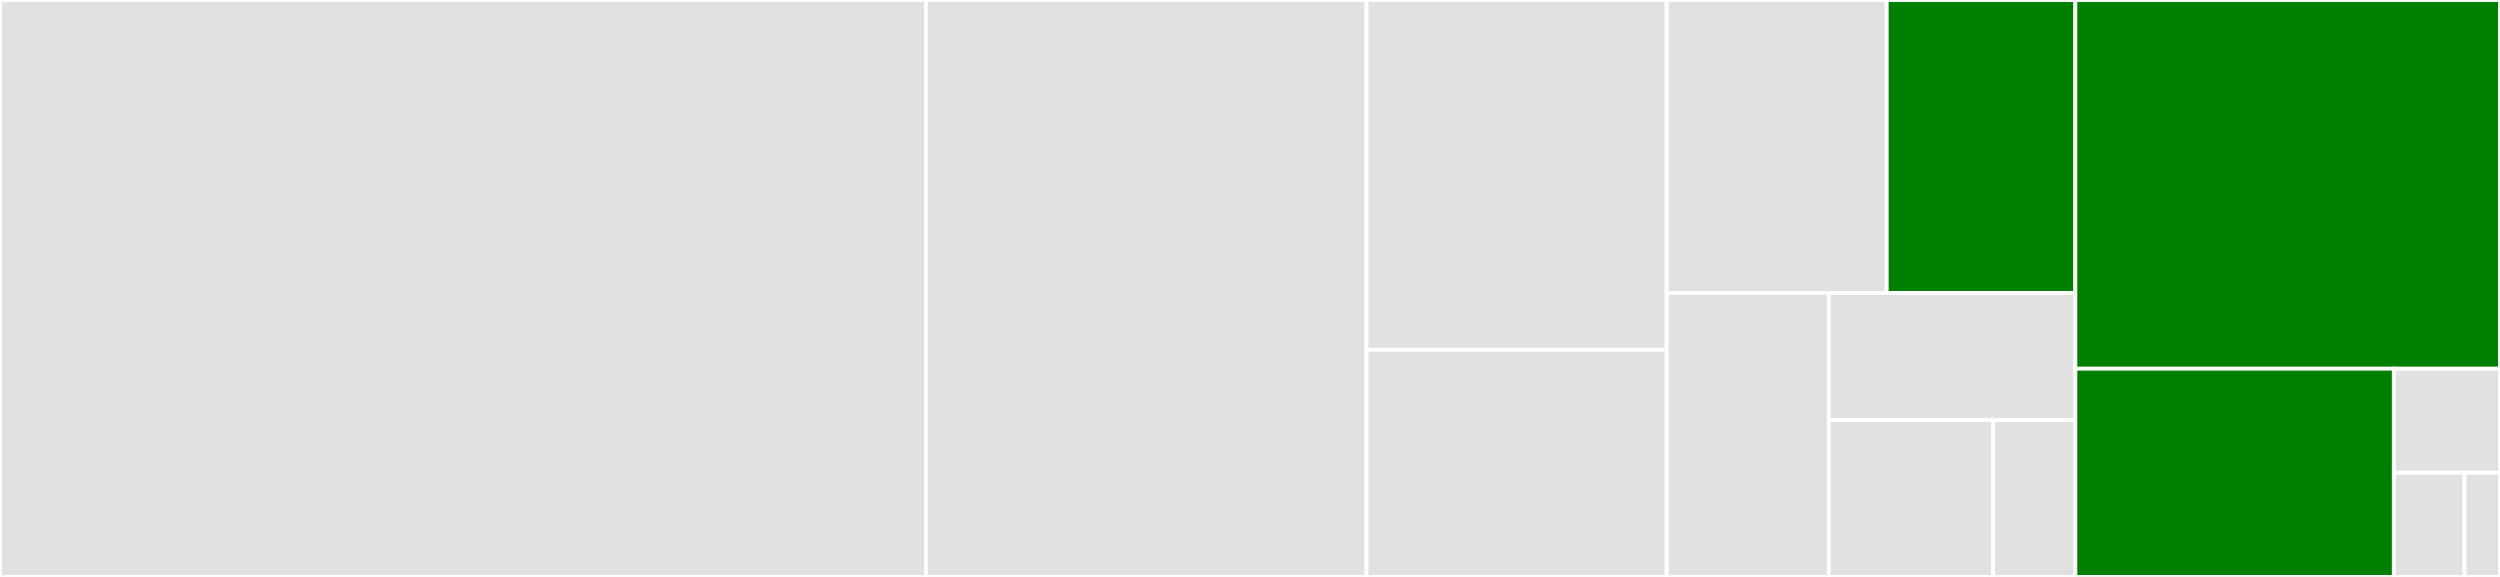<svg baseProfile="full" width="650" height="150" viewBox="0 0 650 150" version="1.1"
xmlns="http://www.w3.org/2000/svg" xmlns:ev="http://www.w3.org/2001/xml-events"
xmlns:xlink="http://www.w3.org/1999/xlink">

<rect x="0" y="0" width="650" height="150" fill="#333333" stroke="none"/>

<style>rect.s{mask:url(#mask);}</style>
<defs>
  <pattern id="white" width="4" height="4" patternUnits="userSpaceOnUse" patternTransform="rotate(45)">
    <rect width="2" height="2" transform="translate(0,0)" fill="white"></rect>
  </pattern>
  <mask id="mask">
    <rect x="0" y="0" width="100%" height="100%" fill="url(#white)"></rect>
  </mask>
</defs>

<rect x="0" y="0" width="240.741" height="150.0" fill="#e1e1e1" stroke="white" stroke-width="1" class=" tooltipped" data-content="src/xinterpreter.cpp"><title>src/xinterpreter.cpp</title></rect>
<rect x="240.741" y="0" width="114.559" height="150.0" fill="#e1e1e1" stroke="white" stroke-width="1" class=" tooltipped" data-content="src/xinspect.hpp"><title>src/xinspect.hpp</title></rect>
<rect x="355.3" y="0" width="78.033" height="90.957" fill="#e1e1e1" stroke="white" stroke-width="1" class=" tooltipped" data-content="src/main.cpp"><title>src/main.cpp</title></rect>
<rect x="355.3" y="90.957" width="78.033" height="59.043" fill="#e1e1e1" stroke="white" stroke-width="1" class=" tooltipped" data-content="src/xholder.cpp"><title>src/xholder.cpp</title></rect>
<rect x="433.333" y="0" width="57.216" height="76.172" fill="#e1e1e1" stroke="white" stroke-width="1" class=" tooltipped" data-content="src/xmagics/os.cpp"><title>src/xmagics/os.cpp</title></rect>
<rect x="490.549" y="0" width="49.042" height="76.172" fill="green" stroke="white" stroke-width="1" class=" tooltipped" data-content="src/xutils.cpp"><title>src/xutils.cpp</title></rect>
<rect x="433.333" y="76.172" width="42.166" height="73.828" fill="#e1e1e1" stroke="white" stroke-width="1" class=" tooltipped" data-content="src/xsystem.hpp"><title>src/xsystem.hpp</title></rect>
<rect x="475.499" y="76.172" width="64.092" height="33.028" fill="#e1e1e1" stroke="white" stroke-width="1" class=" tooltipped" data-content="src/xoptions.cpp"><title>src/xoptions.cpp</title></rect>
<rect x="475.499" y="109.2" width="42.728" height="40.8" fill="#e1e1e1" stroke="white" stroke-width="1" class=" tooltipped" data-content="src/xinput.cpp"><title>src/xinput.cpp</title></rect>
<rect x="518.227" y="109.2" width="21.364" height="40.8" fill="#e1e1e1" stroke="white" stroke-width="1" class=" tooltipped" data-content="src/xparser.cpp"><title>src/xparser.cpp</title></rect>
<rect x="539.591" y="0" width="110.409" height="95.865" fill="green" stroke="white" stroke-width="1" class=" tooltipped" data-content="include/xeus-cpp/xmanager.hpp"><title>include/xeus-cpp/xmanager.hpp</title></rect>
<rect x="539.591" y="95.865" width="82.807" height="54.135" fill="green" stroke="white" stroke-width="1" class=" tooltipped" data-content="include/xeus-cpp/xbuffer.hpp"><title>include/xeus-cpp/xbuffer.hpp</title></rect>
<rect x="622.398" y="95.865" width="27.602" height="27.068" fill="#e1e1e1" stroke="white" stroke-width="1" class=" tooltipped" data-content="include/xeus-cpp/xpreamble.hpp"><title>include/xeus-cpp/xpreamble.hpp</title></rect>
<rect x="622.398" y="122.932" width="18.401" height="27.068" fill="#e1e1e1" stroke="white" stroke-width="1" class=" tooltipped" data-content="include/xeus-cpp/xholder.hpp"><title>include/xeus-cpp/xholder.hpp</title></rect>
<rect x="640.799" y="122.932" width="9.201" height="27.068" fill="#e1e1e1" stroke="white" stroke-width="1" class=" tooltipped" data-content="include/xeus-cpp/xoptions.hpp"><title>include/xeus-cpp/xoptions.hpp</title></rect>
</svg>